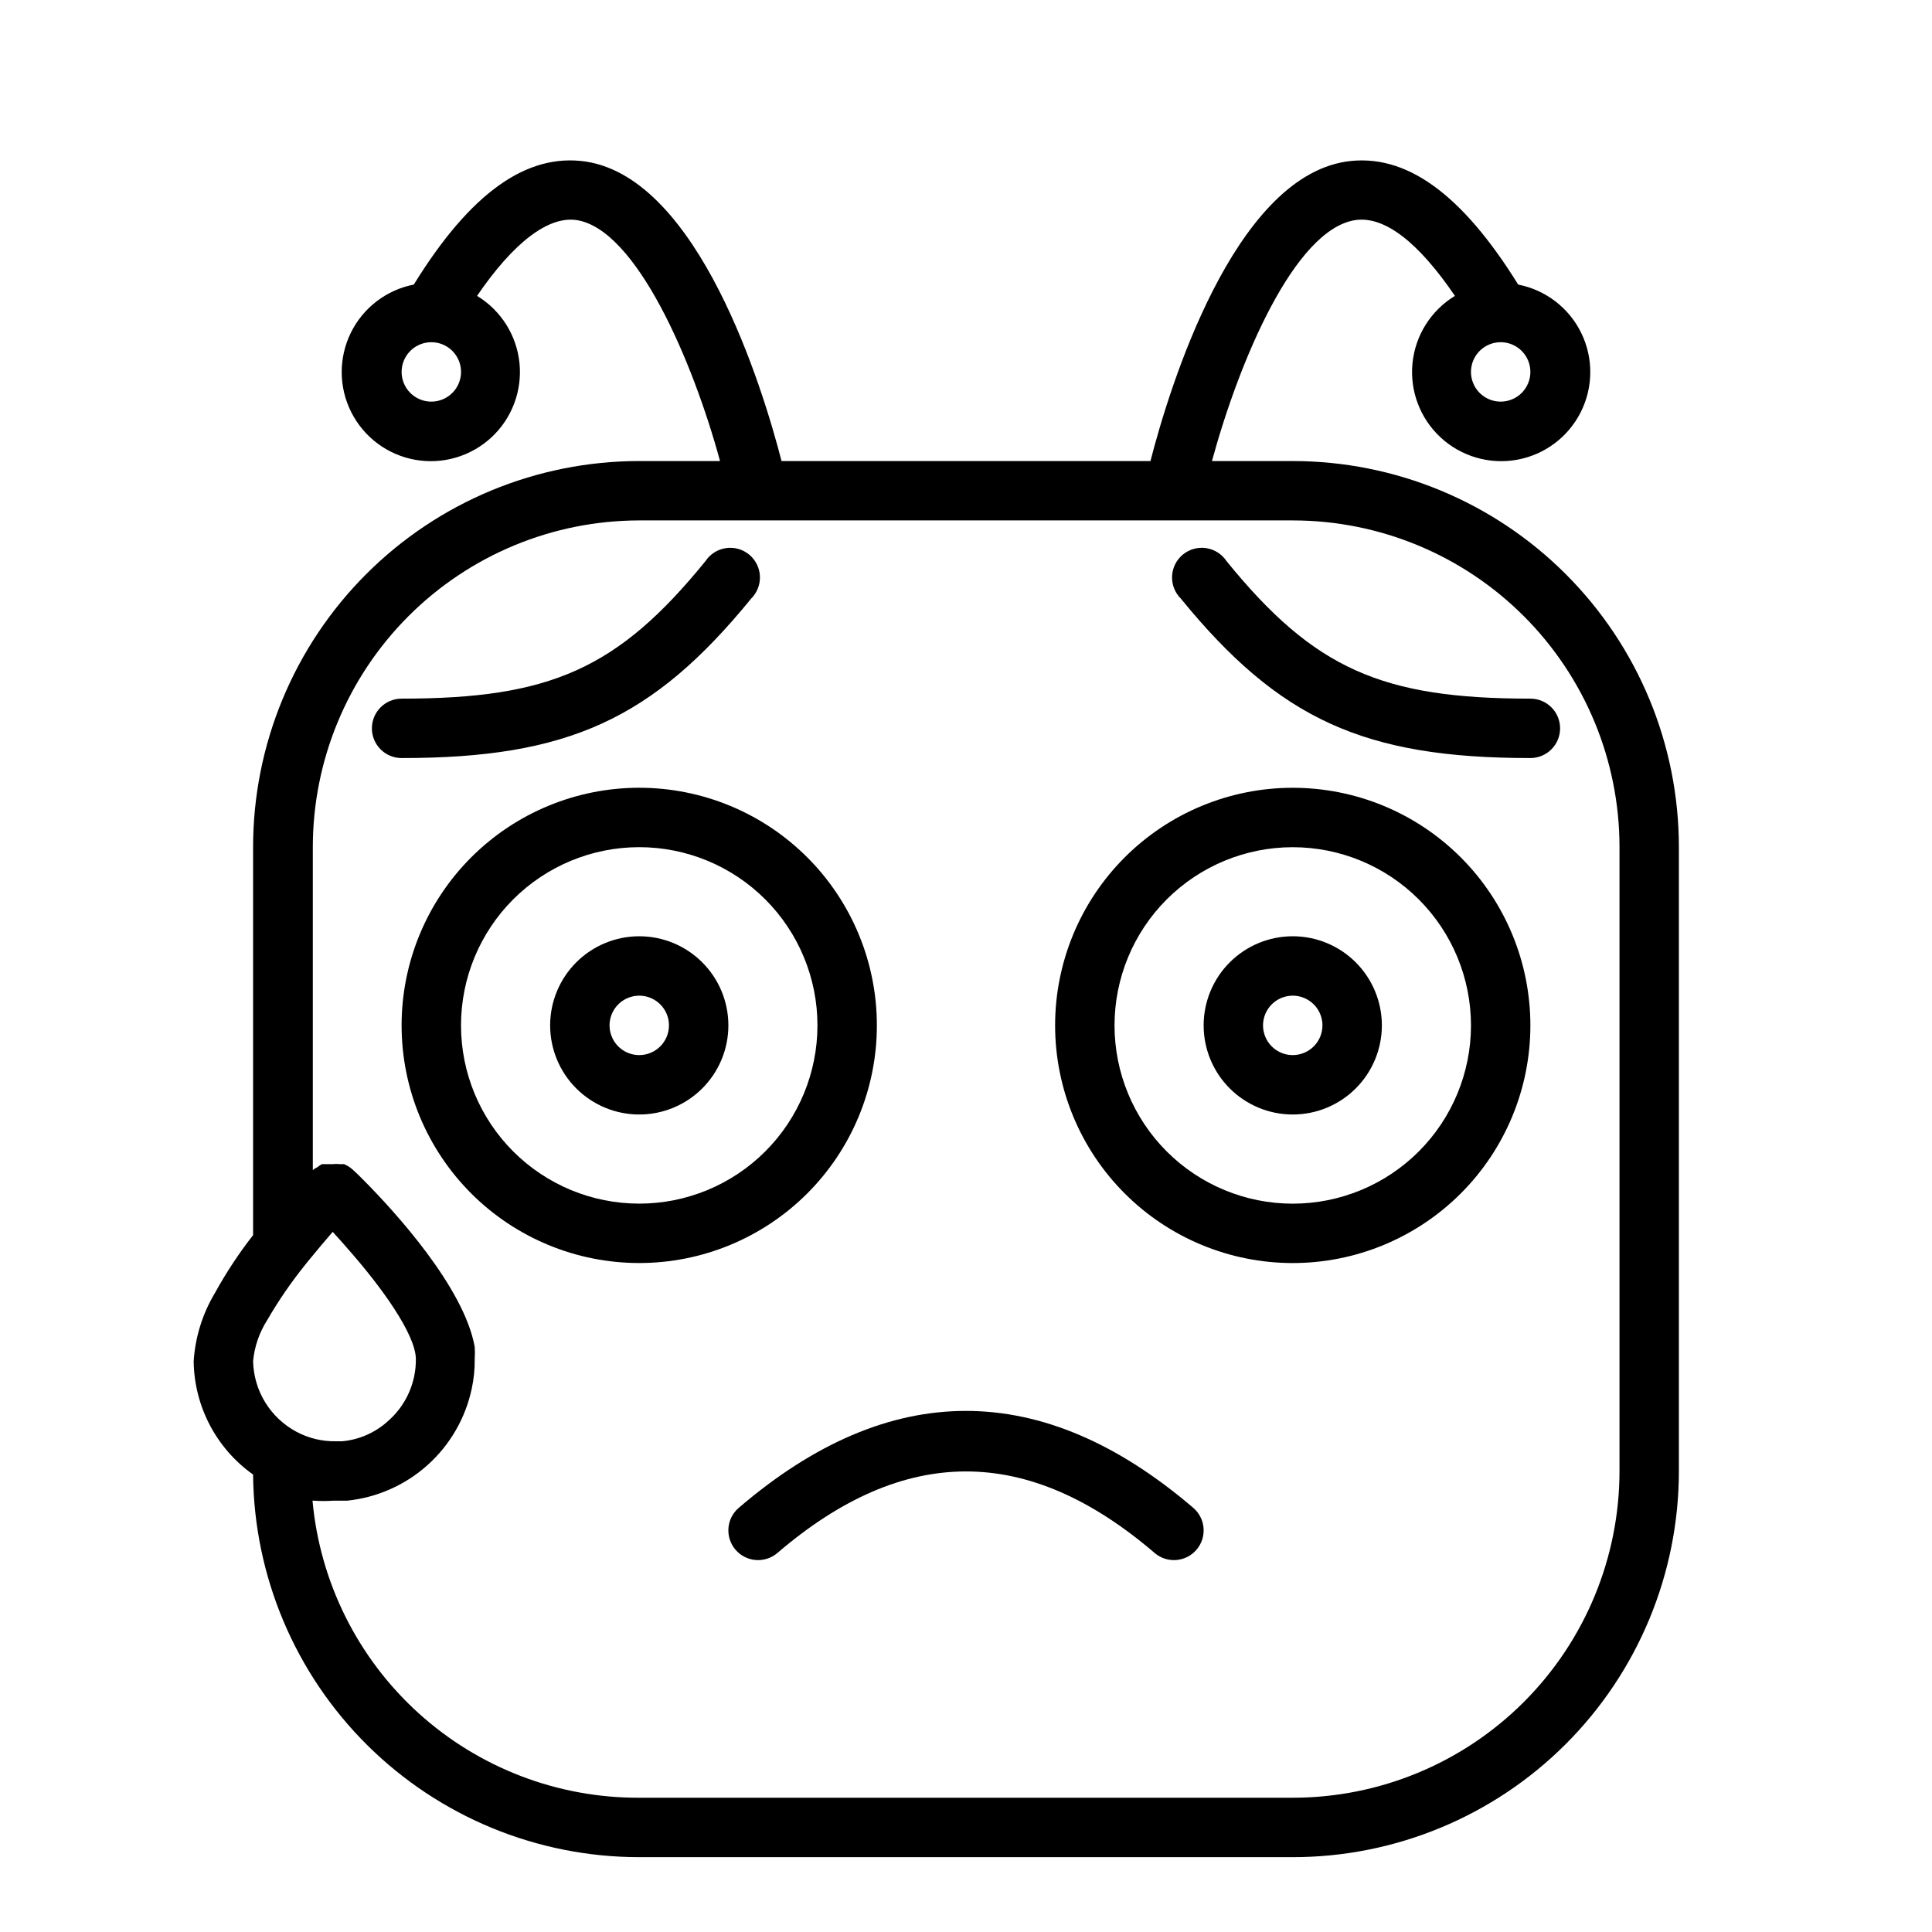 <?xml version="1.0" encoding="UTF-8"?>
<!-- Uploaded to: ICON Repo, www.iconrepo.com, Generator: ICON Repo Mixer Tools -->
<svg fill="#000000" width="800px" height="800px" version="1.1" viewBox="144 144 512 512" xmlns="http://www.w3.org/2000/svg">
 <g>
  <path d="m339.78 543.59c-3.305 2.824-3.691 7.793-0.867 11.098 2.828 3.305 7.797 3.691 11.102 0.867 33.613-28.812 66.359-28.812 99.977 0h-0.004c3.305 2.824 8.273 2.438 11.102-0.867 2.824-3.305 2.438-8.273-0.867-11.098-39.988-34.246-80.531-34.246-120.44 0z"/>
  <path d="m486.59 266.18h-21.41c7.242-26.609 21.883-61.324 37.941-63.844 7.871-1.18 16.848 5.984 26.449 20.074-6.332 3.844-10.492 10.434-11.242 17.805-0.746 7.371 2.008 14.664 7.438 19.699 5.434 5.039 12.914 7.234 20.207 5.934 7.293-1.301 13.551-5.949 16.906-12.555 3.356-6.602 3.418-14.398 0.168-21.055s-9.438-11.402-16.707-12.82c-14.957-24.09-29.836-34.953-45.656-32.59-29.836 4.644-46.762 59.75-51.801 79.352h-97.77c-5.039-19.602-21.965-74.707-51.797-79.352-15.742-2.363-30.699 8.344-45.656 32.59h-0.004c-7.269 1.418-13.457 6.164-16.707 12.82s-3.188 14.453 0.168 21.055c3.356 6.606 9.613 11.254 16.906 12.555 7.293 1.301 14.773-0.895 20.207-5.934 5.43-5.035 8.184-12.328 7.438-19.699-0.746-7.371-4.91-13.961-11.242-17.805 9.605-14.09 18.895-21.254 26.449-20.074 15.742 2.519 30.699 37.234 37.941 63.844h-21.41c-27.141 0-53.172 10.781-72.363 29.973-19.191 19.191-29.973 45.219-29.973 72.363v102.81c-3.758 4.812-7.129 9.922-10.078 15.27-3.32 5.519-5.266 11.758-5.668 18.184 0.16 11.938 6.012 23.082 15.746 29.992 0.25 26.98 11.141 52.766 30.305 71.754s45.055 29.641 72.031 29.641h173.18c27.141 0 53.172-10.781 72.363-29.973 19.191-19.195 29.973-45.223 29.973-72.363v-165.31c0-27.145-10.781-53.172-29.973-72.363-19.191-19.191-45.223-29.973-72.363-29.973zm55.105-15.742v-0.004c-3.184 0-6.055-1.918-7.273-4.859-1.219-2.941-0.543-6.328 1.707-8.578s5.637-2.926 8.578-1.707c2.941 1.219 4.859 4.09 4.859 7.273 0 2.086-0.828 4.09-2.305 5.566-1.477 1.477-3.481 2.305-5.566 2.305zm-283.39-0.004c-3.184 0-6.055-1.918-7.273-4.859-1.215-2.941-0.543-6.328 1.707-8.578 2.254-2.25 5.637-2.926 8.582-1.707 2.941 1.219 4.859 4.09 4.859 7.273 0 2.086-0.832 4.09-2.309 5.566-1.477 1.477-3.477 2.305-5.566 2.305zm-43.531 243.48c2.996-5.188 6.394-10.133 10.156-14.797l0.629-0.789c2.363-2.914 4.644-5.59 6.613-7.871 1.258 1.418 2.598 2.832 3.856 4.328 9.133 10.312 18.105 22.828 18.184 29.363 0.059 6.344-2.676 12.391-7.477 16.531-3.34 3.012-7.566 4.859-12.043 5.273h-1.734c-3.621 0.059-7.195-0.809-10.391-2.516-3.406-1.82-6.269-4.516-8.289-7.809-2.019-3.293-3.125-7.066-3.203-10.93 0.367-3.836 1.633-7.531 3.699-10.785zm358.41 39.914c0 22.965-9.125 44.988-25.363 61.23-16.238 16.238-38.266 25.359-61.23 25.359h-173.18c-21.664 0.09-42.574-7.945-58.605-22.516-16.031-14.574-26.016-34.629-27.988-56.203h0.395c1.68 0.117 3.359 0.117 5.039 0h3.699c7.945-0.809 15.426-4.121 21.367-9.453 5.941-5.332 10.035-12.414 11.695-20.227 0.562-2.582 0.824-5.227 0.789-7.871 0.07-1.074 0.07-2.152 0-3.227-2.832-15.742-21.098-35.738-29.207-43.926l-1.652-1.652-1.258-1.18-0.004-0.004c-0.723-0.707-1.578-1.27-2.516-1.652h-1.262c-0.547-0.074-1.105-0.074-1.652 0h-2.914c-0.426 0.207-0.824 0.473-1.18 0.789-0.453 0.203-0.879 0.469-1.258 0.785v-85.566c0-22.953 9.109-44.965 25.332-61.203 16.223-16.238 38.227-25.371 61.18-25.391h173.18c22.965 0 44.992 9.125 61.23 25.363 16.238 16.238 25.363 38.262 25.363 61.23z"/>
  <path d="m486.59 352.77c-16.703 0-32.719 6.637-44.531 18.445-11.809 11.812-18.445 27.828-18.445 44.531 0 16.703 6.637 32.723 18.445 44.531 11.812 11.809 27.828 18.445 44.531 18.445s32.723-6.637 44.531-18.445c11.812-11.809 18.445-27.828 18.445-44.531 0-16.703-6.633-32.719-18.445-44.531-11.809-11.809-27.828-18.445-44.531-18.445zm0 110.21v0.004c-12.527 0-24.539-4.977-33.398-13.836-8.855-8.859-13.832-20.871-13.832-33.398 0-12.527 4.977-24.539 13.832-33.398 8.859-8.855 20.871-13.832 33.398-13.832s24.543 4.977 33.398 13.832c8.859 8.859 13.836 20.871 13.836 33.398 0 12.527-4.977 24.539-13.836 33.398-8.855 8.859-20.871 13.836-33.398 13.836z"/>
  <path d="m376.38 415.74c0-16.703-6.637-32.719-18.445-44.531-11.812-11.809-27.828-18.445-44.531-18.445s-32.719 6.637-44.531 18.445c-11.809 11.812-18.445 27.828-18.445 44.531 0 16.703 6.637 32.723 18.445 44.531 11.812 11.809 27.828 18.445 44.531 18.445s32.719-6.637 44.531-18.445c11.809-11.809 18.445-27.828 18.445-44.531zm-62.977 47.23v0.004c-12.527 0-24.539-4.977-33.398-13.836-8.859-8.859-13.832-20.871-13.832-33.398 0-12.527 4.973-24.539 13.832-33.398 8.859-8.855 20.871-13.832 33.398-13.832s24.539 4.977 33.398 13.832c8.859 8.859 13.832 20.871 13.832 33.398 0 12.527-4.973 24.539-13.832 33.398-8.859 8.859-20.871 13.836-33.398 13.836z"/>
  <path d="m486.59 392.12c-6.262 0-12.27 2.488-16.699 6.918-4.43 4.43-6.914 10.438-6.914 16.699 0 6.266 2.484 12.27 6.914 16.699 4.43 4.43 10.438 6.918 16.699 6.918 6.266 0 12.27-2.488 16.699-6.918 4.43-4.43 6.918-10.434 6.918-16.699 0-6.262-2.488-12.27-6.918-16.699-4.43-4.43-10.434-6.918-16.699-6.918zm0 31.488c-3.184 0-6.055-1.918-7.273-4.859s-0.543-6.328 1.707-8.578c2.254-2.25 5.637-2.926 8.578-1.707 2.941 1.219 4.859 4.09 4.859 7.273 0 2.09-0.828 4.09-2.305 5.566-1.477 1.477-3.477 2.305-5.566 2.305z"/>
  <path d="m313.41 392.12c-6.262 0-12.27 2.488-16.699 6.918-4.43 4.43-6.918 10.438-6.918 16.699 0 6.266 2.488 12.27 6.918 16.699 4.43 4.43 10.438 6.918 16.699 6.918s12.27-2.488 16.699-6.918c4.43-4.43 6.918-10.434 6.918-16.699 0-6.262-2.488-12.27-6.918-16.699-4.43-4.43-10.438-6.918-16.699-6.918zm0 31.488c-3.184 0-6.055-1.918-7.273-4.859s-0.543-6.328 1.707-8.578 5.637-2.926 8.578-1.707c2.941 1.219 4.859 4.09 4.859 7.273 0 2.09-0.828 4.09-2.305 5.566-1.477 1.477-3.481 2.305-5.566 2.305z"/>
  <path d="m343.08 302.62c1.578-1.57 2.414-3.738 2.305-5.961s-1.152-4.297-2.875-5.707c-1.723-1.41-3.965-2.023-6.164-1.691-2.203 0.336-4.16 1.586-5.387 3.441-23.223 28.574-41.172 36.445-80.531 36.445-4.348 0-7.871 3.527-7.871 7.875 0 4.348 3.523 7.871 7.871 7.871 44.004 0 66.52-10.234 92.652-42.273z"/>
  <path d="m469.04 292.7c-1.227-1.855-3.184-3.106-5.387-3.441-2.199-0.332-4.438 0.281-6.16 1.691-1.727 1.41-2.769 3.484-2.879 5.707s0.727 4.391 2.305 5.961c26.133 32.039 48.648 42.273 92.652 42.273 4.348 0 7.871-3.523 7.871-7.871 0-4.348-3.523-7.875-7.871-7.875-39.359 0-57.309-7.871-80.531-36.445z"/>
 </g>
</svg>